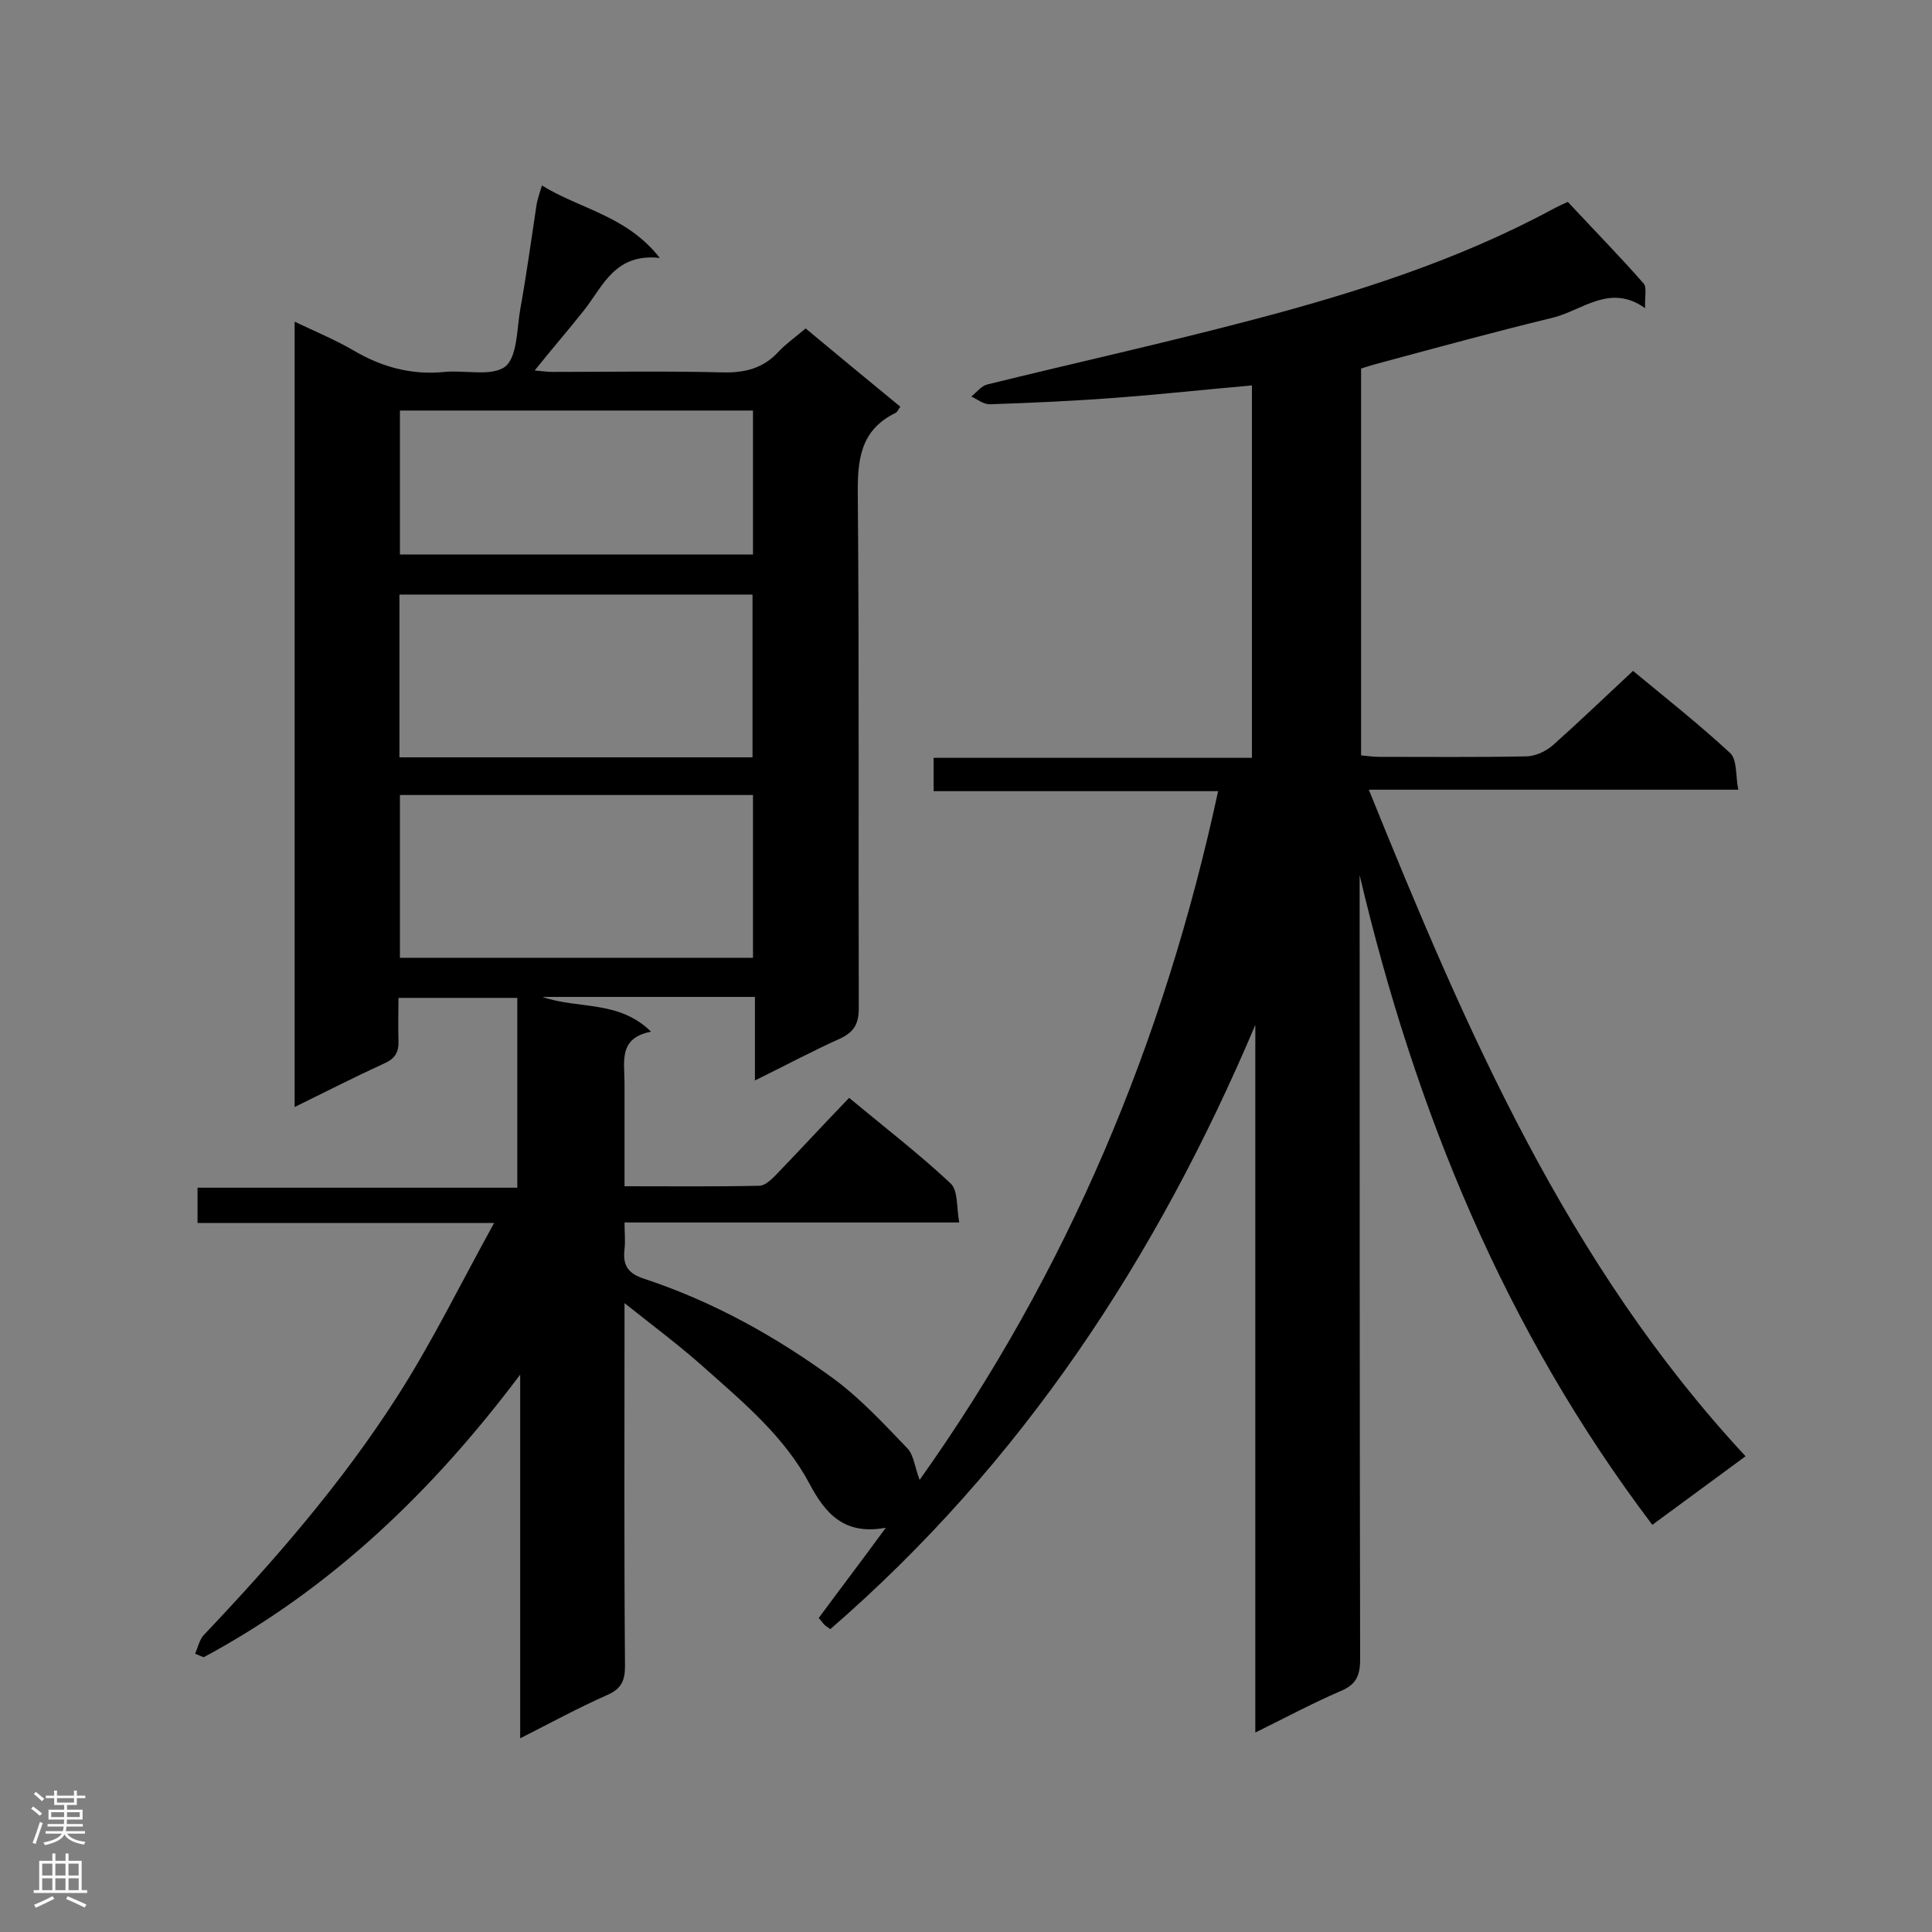 <svg enable-background="new 0 0 400 400" viewBox="0 0 400 400" xmlns="http://www.w3.org/2000/svg"><rect x="0" y="0" width="400" height="400" fill="#808080" stroke="none"/><path d="m40.4 342.4c.6-1.4.9-3 1.9-4 14.6-15.4 28.5-31.4 39.9-49.2 7.2-11.2 13.1-23.3 20.1-36-21.4 0-41.3 0-61.4 0 0-2.6 0-4.7 0-7.3h66.2c0-13.3 0-26.1 0-39.3-7.9 0-15.9 0-24.6 0 0 2.9-.1 5.9 0 8.8.1 2.3-.6 3.7-2.8 4.7-6.1 2.8-12.2 5.9-18.7 9.1 0-54.3 0-108.2 0-162.6 4.2 2 8.3 3.7 12.1 5.9 5.9 3.5 12.1 5.2 19 4.5 4.3-.4 9.7 1 12.5-1.1 2.5-2 2.4-7.7 3.1-11.8 1.3-7.2 2.3-14.5 3.4-21.8.2-1.1.6-2.2 1.1-3.9 7.9 4.9 17.5 6.2 24.4 15-9.2-1-11.7 5.7-15.5 10.6-3.3 4.2-6.8 8.2-10.4 12.7 1.3.1 2.5.3 3.7.3 11.7 0 23.5-.2 35.2.1 4.6.1 8.4-.8 11.6-4.3 1.6-1.7 3.5-3 5.6-4.8 6.5 5.4 13 10.8 19.6 16.2-.5.7-.6 1.1-1 1.3-7.4 3.6-7.9 9.9-7.8 17.3.3 35.3.1 70.6.2 105.9 0 3.2-.9 4.9-3.8 6.3-5.8 2.6-11.4 5.6-17.7 8.7 0-6 0-11.5 0-17.3-14.9 0-29.2 0-44 0 7.5 2.6 15.8.6 22.5 7.2-6.8 1.3-5.5 6.2-5.5 10.6v21.4c9.5 0 18.7.1 27.9-.1 1.2 0 2.5-1.3 3.5-2.3 5-5.2 9.9-10.5 15.1-15.9 7.6 6.3 14.6 11.7 21 17.7 1.6 1.5 1.2 4.9 1.8 8.1-23.4 0-46.1 0-69.3 0 0 2.1.2 3.8 0 5.5-.4 3.4.7 5.1 4.2 6.2 14.2 4.7 27.3 12 39.3 20.8 5.5 4.1 10.3 9.3 15.1 14.3 1.3 1.4 1.5 3.9 2.5 6.5 30.7-43.2 50.6-90.7 61.8-142.6-19.8 0-39.2 0-58.9 0 0-2.4 0-4.5 0-6.9h65.9c0-25.9 0-51.4 0-77.1-9.2.8-18.3 1.8-27.5 2.5-8.9.7-17.9 1.1-26.8 1.4-1.3 0-2.5-1-3.8-1.6 1.1-.9 2.1-2.2 3.3-2.5 18.3-4.5 36.8-8.6 55-13.4 21.3-5.6 42.4-12.3 61.9-22.8 1.3-.7 2.6-1.3 3.3-1.6 5.4 5.8 10.7 11.2 15.7 16.9.7.8.2 2.8.3 5.1-7.3-5.2-13 .5-19.2 2-12 2.9-24 6.2-35.9 9.4-1.2.3-2.4.7-3.7 1.1v80.1c1.3.1 2.5.3 3.7.3 10.1 0 20.3.1 30.4-.1 1.9 0 4.1-1 5.6-2.3 5.5-4.9 10.8-10 16.6-15.4 6.4 5.3 13.5 10.9 20.1 17 1.5 1.4 1.1 4.7 1.7 7.6-25.8 0-50.8 0-76.5 0 20.1 49.7 41 98.2 78 138-6.4 4.7-12.8 9.4-19.3 14.2-30.6-40.4-49.1-85.8-60.6-134.5v4.8c0 52.5 0 105.1.1 157.6 0 3.4-.9 5.2-4 6.5-5.8 2.5-11.4 5.5-17.7 8.6 0-49.3 0-97.9 0-146.5-20.4 48.2-48.3 90.7-88 125.1-.5-.4-.9-.6-1.2-.9-.4-.4-.7-.9-1.2-1.4 4.5-6.1 9-12 13.9-18.7-8.6 1.6-12.5-2.9-15.8-9.1-5.1-9.6-13.4-16.6-21.4-23.7-5.1-4.6-10.6-8.7-16.9-13.7v5.6c0 23.2-.1 46.3.1 69.5 0 3-.7 4.7-3.6 6-5.9 2.6-11.6 5.7-18.1 9 0-25.5 0-50.4 0-75.3-18.1 24.1-39.1 44.3-65.5 58.5-.7-.2-1.2-.5-1.8-.7zm42.3-185.6h73.1c0-11.5 0-22.6 0-33.7-24.6 0-48.7 0-73.1 0zm.1 41.5h73.1c0-11.4 0-22.4 0-33.7-24.5 0-48.7 0-73.1 0zm73.1-113.3c-24.7 0-48.9 0-73.1 0v29.8h73.1c0-10 0-19.8 0-29.8z" fill="#000001"/><g fill="#fafafa"><path d="m6.44 374.46.42-.45c.65.47 1.27.95 1.85 1.44l-.45.49c-.65-.56-1.25-1.06-1.82-1.48m.93 7.33-.63-.26c.55-1.36 1.05-2.8 1.52-4.33.19.1.38.19.59.27-.46 1.29-.95 2.73-1.48 4.32m-.38-10.38.44-.42c.43.34 1.01.82 1.74 1.44l-.49.49c-.53-.51-1.09-1.01-1.69-1.51m2.5.35h1.72v-1.04h.59v1.04h3.52v-1.04h.59v1.04h1.75v.53h-1.75v1.42h-2.03v.97h3.22v2.03h-3.24c0 .35-.01.66-.03.93h3.32v.53h-3.37c-.03.27-.08.58-.15.94h3.96v.53h-3.71c.67.92 1.93 1.48 3.79 1.68-.13.24-.23.44-.29.59-2.13-.38-3.48-1.08-4.04-2.12-.43.97-1.77 1.72-4.03 2.23-.09-.19-.2-.37-.33-.55 2.1-.42 3.37-1.03 3.81-1.83h-3.36v-.53h3.58c.08-.29.13-.61.16-.94h-3.33v-.53h3.39c.02-.27.04-.58.04-.93h-3.23v-2.03h3.25v-.97h-2.07v-1.42h-1.73zm1.12 3.44v1h2.65c.01-.3.02-.44.01-.4v-.25-.35zm1.19-2h3.52v-.91h-3.52zm4.71 2h-2.63v.59c0 .15-.01.28-.01.4h2.64z"/><path d="m13.56 383.74h.63v1.52h2.72v6.07h1.13v.6h-11.06v-.6h1.13v-6.07h2.73v-1.52h.63v1.52h2.1v-1.52zm-2.69 8.83.38.56c-1.24.63-2.53 1.25-3.85 1.85-.1-.21-.21-.42-.34-.63 1.36-.55 2.63-1.15 3.81-1.78m-2.13-4.27h2.1v-2.45h-2.1zm0 3.04h2.1v-2.46h-2.1zm2.72-3.04h2.1v-2.45h-2.1zm0 3.04h2.1v-2.46h-2.1zm6.07 3.6c-1.41-.71-2.7-1.3-3.86-1.78l.35-.56c1.45.62 2.75 1.19 3.88 1.72zm-1.25-9.09h-2.1v2.45h2.1zm-2.09 5.49h2.1v-2.46h-2.1z"/></g></svg>